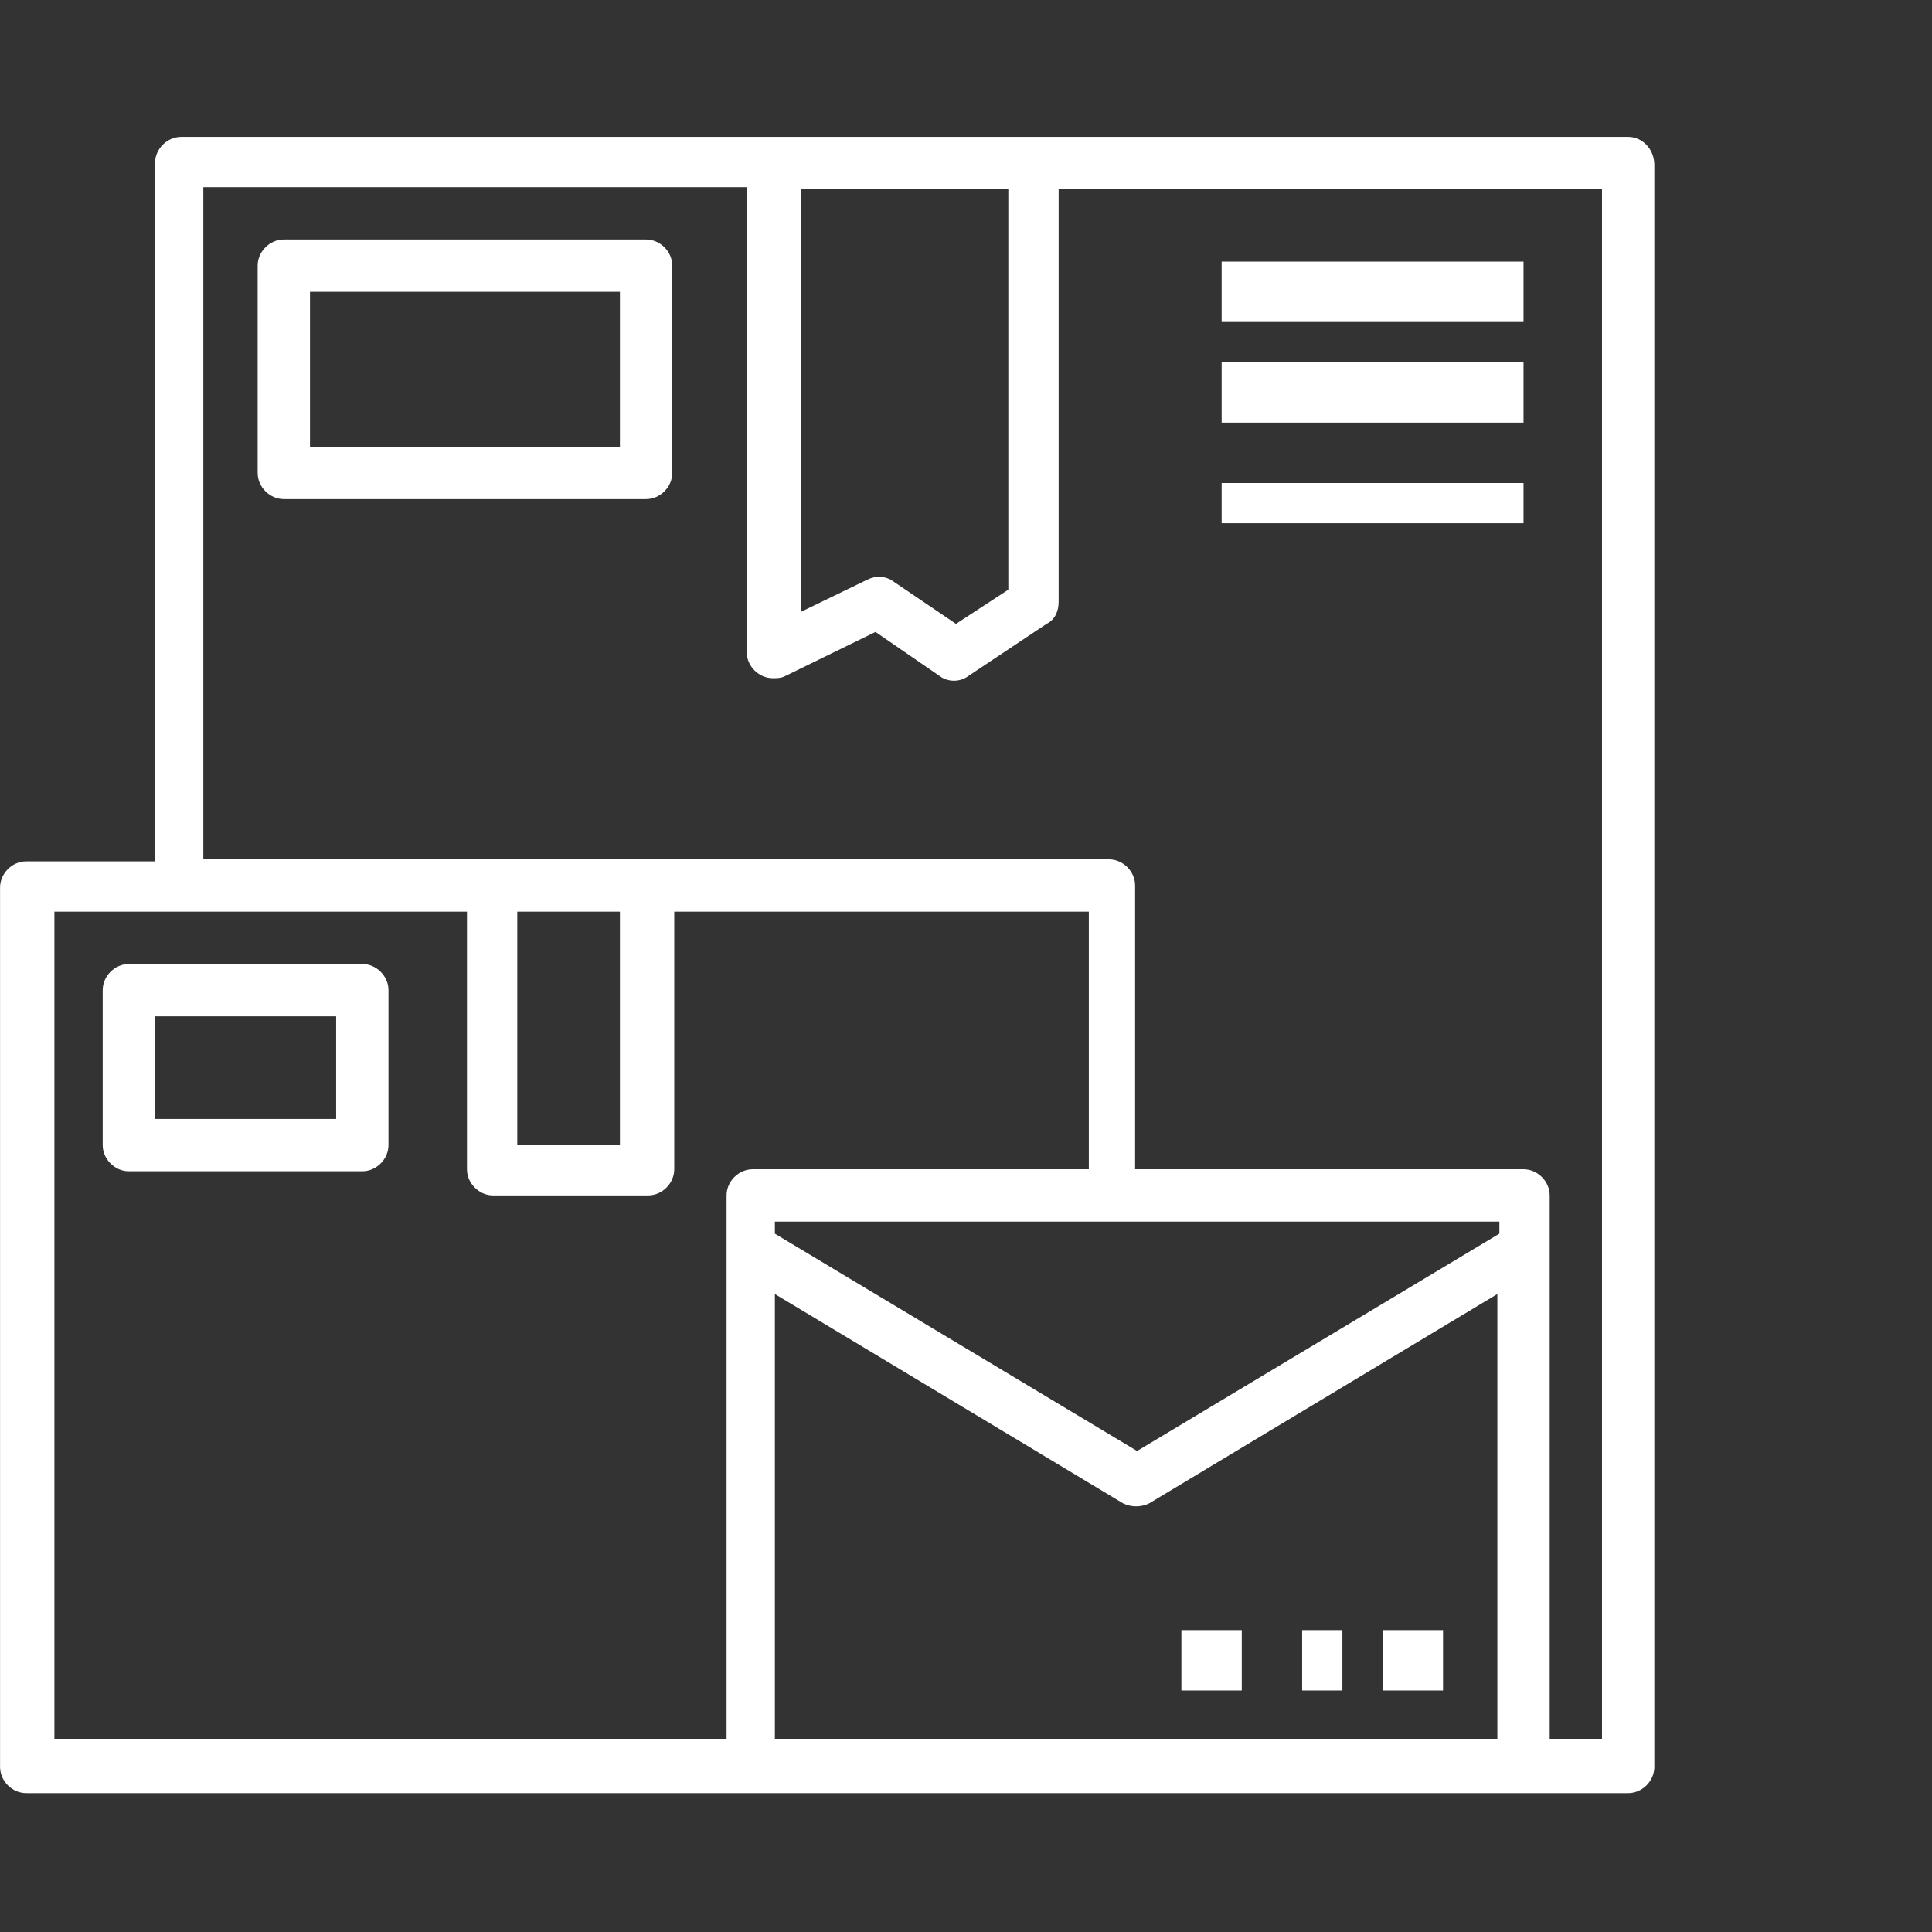 <?xml version="1.0" encoding="utf-8"?>
<!-- Generator: Adobe Illustrator 25.2.0, SVG Export Plug-In . SVG Version: 6.00 Build 0)  -->
<svg version="1.1" id="Layer_1" xmlns="http://www.w3.org/2000/svg" xmlns:xlink="http://www.w3.org/1999/xlink" x="0px" y="0px"
	 viewBox="0 0 96 96" style="enable-background:new 0 0 96 96;" xml:space="preserve">
<rect x="0" y="0" width="96" height="96" fill="#333333" stroke="none"/>
<style type="text/css">
	.st0{fill:#FFFFFF;}
</style>
<g>
	<g id="shipper-2" transform="translate(5678 1421)">
		<g id="Group_7527" transform="translate(-6.297)">
			<path id="Path_14937" class="st0" d="M-5590.8-1414.2h-71.9c-0.7,0-1.3,0.6-1.3,1.3c0,0,0,0,0,0v34.7h-6.4
				c-0.7,0-1.3,0.6-1.3,1.3c0,0,0,0,0,0v43.7c0,0.7,0.6,1.3,1.3,1.3h79.6c0.7,0,1.3-0.6,1.3-1.3v-79.6
				C-5589.5-1413.6-5590.1-1414.2-5590.8-1414.2 M-5621.6-1411.6v19.9l-2.6,1.7l-3.1-2.1c-0.4-0.3-0.9-0.3-1.3-0.1l-3.3,1.6v-21
				H-5621.6z M-5669.1-1375.7h20.6v12.8c0,0.7,0.6,1.3,1.3,1.3h7.7c0.7,0,1.3-0.6,1.3-1.3l0,0v-12.8h20.6v12.8h-16.7
				c-0.7,0-1.3,0.6-1.3,1.3l0,0v27h-33.4V-1375.7z M-5646-1375.7h5.1v11.6h-5.1L-5646-1375.7z M-5597.2-1359.7l-18,10.8l-18-10.8
				v-0.6h36V-1359.7z M-5633.2-1334.6v-22.1l17.3,10.4c0.4,0.2,0.9,0.2,1.3,0l17.3-10.4v22.1H-5633.2z M-5592.1-1334.6h-2.6v-27
				c0-0.7-0.6-1.3-1.3-1.3h-19.3v-14.1c0-0.7-0.6-1.3-1.3-1.3l0,0h-45v-33.4h27v23.1c0,0.7,0.6,1.3,1.3,1.3c0.2,0,0.4,0,0.6-0.1
				l4.5-2.2l3.2,2.2c0.4,0.3,1,0.3,1.4,0l3.9-2.6c0.4-0.2,0.6-0.6,0.6-1.1v-20.5h27L-5592.1-1334.6z"/>
			<path id="Path_14938" class="st0" d="M-5653.7-1373.1h-11.6c-0.7,0-1.3,0.6-1.3,1.3v7.7c0,0.7,0.6,1.3,1.3,1.3h11.6
				c0.7,0,1.3-0.6,1.3-1.3v-7.7C-5652.4-1372.5-5653-1373.1-5653.7-1373.1 M-5655-1365.4h-9v-5.1h9V-1365.4z"/>
			<path id="Path_14939" class="st0" d="M-5639.6-1409.1h-18c-0.7,0-1.3,0.6-1.3,1.3v10.3c0,0.7,0.6,1.3,1.3,1.3h18
				c0.7,0,1.3-0.6,1.3-1.3v-10.3C-5638.3-1408.5-5638.9-1409.1-5639.6-1409.1 M-5640.9-1398.8h-15.4v-7.7h15.4V-1398.8z"/>
			<rect id="Rectangle_6009" x="-5603" y="-1340" class="st0" width="3" height="3"/>
			<rect id="Rectangle_6010" x="-5607" y="-1340" class="st0" width="2" height="3"/>
			<rect id="Rectangle_6011" x="-5613" y="-1340" class="st0" width="3" height="3"/>
			<rect id="Rectangle_6012" x="-5611" y="-1408" class="st0" width="15" height="3"/>
			<rect id="Rectangle_6013" x="-5611" y="-1403" class="st0" width="15" height="3"/>
			<rect id="Rectangle_6014" x="-5611" y="-1397" class="st0" width="15" height="2"/>
		</g>
	</g>
</g>
</svg>
